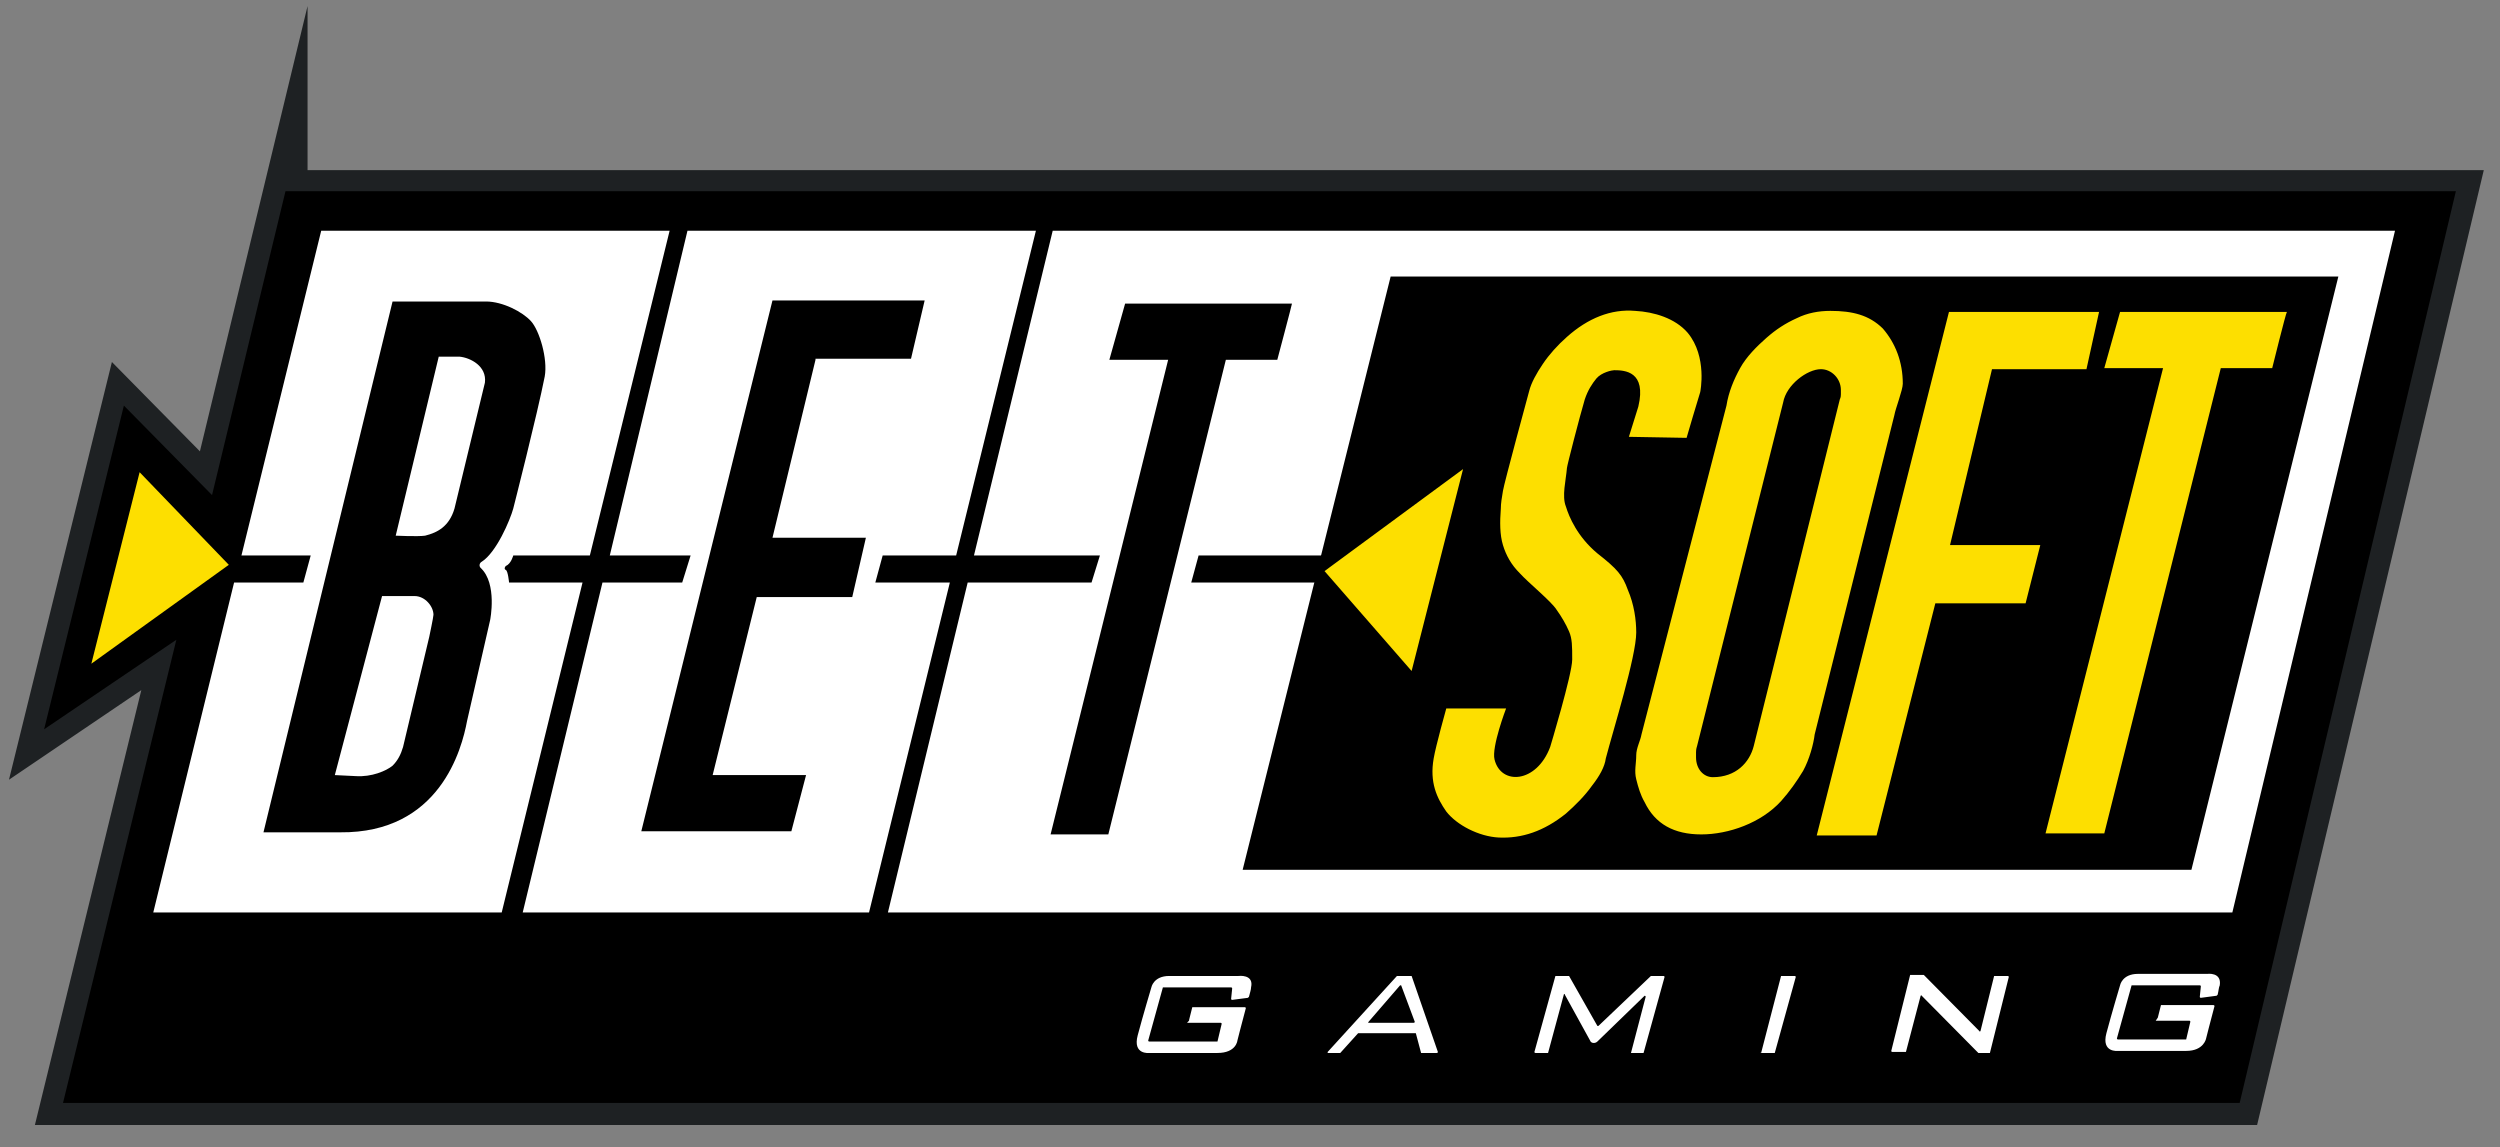 <svg width="85" height="39" viewBox="0 0 85 39" fill="none" xmlns="http://www.w3.org/2000/svg">
<rect x="0" y="0" width="85" height="39" fill="#808080" stroke="none"/>
<path d="M55.453 35.801H55.846H55.881L56.595 33.218C56.595 33.218 56.595 33.183 56.559 33.183H56.131L54.347 34.881H54.311L53.348 33.183C53.348 33.183 53.348 33.183 53.312 33.183H52.919H52.884L52.17 35.766C52.17 35.766 52.17 35.801 52.206 35.801H52.598H52.634L53.169 33.82C53.169 33.784 53.205 33.784 53.205 33.82L54.061 35.377C54.097 35.483 54.24 35.483 54.311 35.412L55.917 33.855C55.917 33.855 55.953 33.855 55.953 33.89L55.453 35.801ZM55.453 35.801C55.417 35.766 55.453 35.801 55.453 35.801ZM59.878 35.801H60.306H60.342L61.055 33.218C61.055 33.218 61.055 33.183 61.02 33.183H60.591H60.556L59.878 35.801ZM59.878 35.801C59.842 35.766 59.842 35.801 59.878 35.801ZM9.707 6.5L7.209 16.833L4.212 13.79L1.5 24.796L5.996 21.752L2.142 37.5H76.149L83.5 6.535H9.707V6.5ZM32.295 19.806L29.547 31.024H17.771L20.483 19.806H23.195L23.481 18.886H20.733L23.374 7.845H35.221L32.509 18.886H30.011L29.761 19.806H32.295ZM75.9 31.024H30.189L32.901 19.806H37.112L37.397 18.886H33.115L35.792 7.845H81.43L75.9 31.024ZM48.138 18.886H40.752L40.502 19.806H47.888L48.138 18.886ZM17.308 19.806C17.308 19.806 17.272 19.417 17.201 19.381C17.129 19.346 17.165 19.275 17.201 19.24C17.379 19.169 17.45 18.886 17.45 18.886H20.055L22.767 7.845H10.92L8.208 18.886H10.563L10.314 19.806H7.959L5.211 31.024H17.058L19.805 19.806H17.308ZM74.508 29.573H42.25L47.246 9.402H79.504L74.508 29.573ZM40.43 34.669L40.537 34.244C40.537 34.244 40.537 34.244 40.573 34.244H42.322C42.322 34.244 42.357 34.244 42.357 34.28C42.215 34.81 42.072 35.377 42.072 35.377C42.072 35.377 42.036 35.801 41.394 35.801C40.787 35.801 39.074 35.801 39.074 35.801C39.074 35.801 38.504 35.872 38.682 35.2C38.86 34.527 39.146 33.572 39.146 33.572C39.146 33.572 39.217 33.183 39.752 33.183H42.108C42.108 33.183 42.643 33.112 42.536 33.572C42.536 33.643 42.5 33.749 42.464 33.89C42.464 33.89 42.464 33.89 42.429 33.926L41.893 33.997C41.893 33.997 41.858 33.997 41.858 33.961L41.893 33.607C41.893 33.607 41.893 33.572 41.858 33.572H39.574H39.538L39.039 35.377C39.039 35.377 39.039 35.412 39.074 35.412H41.358H41.394L41.537 34.81C41.537 34.81 41.537 34.775 41.501 34.775H40.359C40.43 34.704 40.43 34.704 40.43 34.669ZM73.295 34.704H74.436C74.436 34.704 74.472 34.704 74.472 34.74L74.329 35.341C74.329 35.341 74.329 35.341 74.294 35.341H72.01C72.01 35.341 71.974 35.341 71.974 35.306L72.474 33.501C72.474 33.501 72.474 33.501 72.51 33.501H74.793C74.793 33.501 74.829 33.501 74.829 33.536L74.793 33.89C74.793 33.89 74.793 33.926 74.829 33.926L75.364 33.855C75.364 33.855 75.364 33.855 75.4 33.82C75.436 33.678 75.436 33.572 75.471 33.501C75.543 33.041 75.043 33.112 75.043 33.112H72.688C72.153 33.112 72.081 33.501 72.081 33.501C72.081 33.501 71.796 34.457 71.618 35.129C71.439 35.801 72.01 35.731 72.01 35.731C72.01 35.731 73.723 35.731 74.329 35.731C74.936 35.731 75.007 35.306 75.007 35.306C75.007 35.306 75.15 34.74 75.293 34.209C75.293 34.209 75.293 34.173 75.257 34.173H73.509H73.473L73.366 34.598C73.295 34.704 73.295 34.704 73.295 34.704ZM47.995 33.183H47.496L45.141 35.766V35.801H45.569L46.175 35.129H48.102H48.138L48.316 35.801C48.316 35.801 48.316 35.801 48.352 35.801H48.852C48.852 35.801 48.887 35.801 48.887 35.766L47.995 33.183ZM46.532 34.74L47.603 33.501H47.638L48.102 34.74C48.102 34.74 48.102 34.775 48.067 34.775H46.532C46.532 34.775 46.496 34.775 46.532 34.74ZM67.264 35.801H67.621H67.657L68.299 33.218C68.299 33.218 68.299 33.183 68.263 33.183H67.835H67.799L67.335 35.058C67.335 35.058 67.3 35.094 67.3 35.058L65.409 33.147H64.98H64.945L64.302 35.731C64.302 35.731 64.302 35.766 64.338 35.766H64.766H64.802L65.302 33.855C65.302 33.855 65.337 33.82 65.337 33.855L67.264 35.801ZM3.106 22.566L4.747 16.055L7.78 19.204L3.106 22.566ZM45.033 19.417L47.995 22.814L49.744 15.949L45.033 19.417ZM55.81 24.973C55.774 25.185 55.631 25.433 55.631 25.68C55.631 25.963 55.56 26.211 55.631 26.494C55.703 26.777 55.774 27.025 55.917 27.273C56.274 28.016 56.916 28.37 57.844 28.37C58.772 28.37 59.878 27.981 60.556 27.237C60.841 26.919 61.091 26.565 61.305 26.211C61.519 25.822 61.662 25.291 61.698 24.973L64.409 14.108C64.445 13.896 64.695 13.259 64.695 13.047C64.695 12.304 64.445 11.667 64.017 11.171C63.553 10.711 62.982 10.57 62.233 10.57C61.84 10.57 61.448 10.64 61.091 10.817C60.698 10.994 60.377 11.207 60.056 11.49C59.735 11.773 59.378 12.127 59.164 12.516C58.95 12.905 58.772 13.33 58.7 13.79L55.81 24.973ZM59.628 25.362C59.485 25.928 59.021 26.424 58.236 26.424C57.915 26.424 57.665 26.14 57.665 25.751C57.665 25.68 57.665 25.645 57.665 25.574C57.665 25.539 57.665 25.468 57.701 25.362L60.627 13.684C60.734 13.082 61.448 12.551 61.912 12.551C62.269 12.551 62.59 12.87 62.59 13.259C62.59 13.294 62.59 13.365 62.59 13.401C62.59 13.436 62.59 13.507 62.554 13.578L59.628 25.362ZM71.368 10.605H66.265L61.769 28.405H63.803L65.801 20.514H68.87L69.37 18.532H66.301L67.728 12.551H70.939L71.368 10.605ZM75.507 12.516H77.255C77.255 12.516 77.719 10.64 77.755 10.605H72.081L71.546 12.516H73.544L69.548 28.334H71.546L75.507 12.516ZM50.814 25.822C50.707 25.397 51.207 24.088 51.207 24.088H49.173C49.173 24.088 48.816 25.362 48.745 25.787C48.602 26.601 48.852 27.131 49.173 27.591C49.53 28.051 50.279 28.441 50.957 28.476C51.742 28.511 52.491 28.264 53.241 27.662C53.562 27.379 53.883 27.061 54.133 26.707C54.383 26.388 54.561 26.07 54.597 25.787C54.846 24.831 55.631 22.319 55.631 21.505C55.631 21.08 55.56 20.549 55.346 20.054C55.167 19.558 54.989 19.346 54.311 18.815C53.633 18.249 53.348 17.576 53.241 17.223C53.098 16.869 53.241 16.338 53.276 15.913C53.276 15.842 53.705 14.179 53.883 13.578C53.99 13.259 54.133 13.047 54.276 12.87C54.454 12.658 54.811 12.587 54.882 12.587C55.239 12.587 55.988 12.622 55.703 13.825L55.382 14.852L57.344 14.887C57.344 14.887 57.737 13.542 57.808 13.33C57.808 13.33 58.058 12.127 57.38 11.313C56.952 10.817 56.238 10.605 55.596 10.57C54.775 10.499 53.99 10.817 53.276 11.454C52.955 11.737 52.67 12.056 52.456 12.374C52.242 12.693 52.063 13.011 51.992 13.294C51.992 13.294 51.135 16.444 51.1 16.692C51.064 16.904 51.028 17.116 51.028 17.293C50.993 17.753 50.993 18.178 51.1 18.532C51.207 18.886 51.385 19.204 51.671 19.487C51.956 19.806 52.741 20.443 52.919 20.726C53.098 20.974 53.241 21.221 53.348 21.469C53.455 21.717 53.455 21.965 53.455 22.425C53.455 22.92 52.705 25.397 52.705 25.397C52.242 26.636 51.028 26.707 50.814 25.822ZM37.683 28.37H35.72L39.717 12.233H37.718L38.254 10.322H43.927C43.927 10.357 43.428 12.233 43.428 12.233H41.679L37.683 28.37ZM27.727 12.233L26.264 18.284H29.44L28.976 20.301H25.729L24.23 26.353H27.406L26.906 28.264H21.804L26.264 10.216H31.438L30.974 12.197H27.727V12.233ZM17.45 17.293C17.343 17.683 16.88 18.78 16.38 19.098C16.308 19.134 16.273 19.24 16.344 19.311C16.915 19.841 16.665 21.08 16.665 21.08L15.88 24.513C15.702 25.468 14.953 28.334 11.563 28.299H8.958L13.347 10.251H16.523C17.094 10.251 17.771 10.605 18.057 10.924C18.343 11.242 18.628 12.197 18.521 12.799C18.271 14.073 17.45 17.293 17.45 17.293ZM11.384 26.353L12.098 26.388C12.633 26.424 13.133 26.211 13.347 26.034C13.525 25.857 13.632 25.645 13.704 25.397L14.596 21.646C14.596 21.646 14.739 20.974 14.739 20.903C14.739 20.62 14.453 20.266 14.096 20.266C13.811 20.266 12.99 20.266 12.99 20.266L11.384 26.353ZM13.454 18.213C13.454 18.213 14.203 18.249 14.453 18.213C14.881 18.107 15.274 17.895 15.452 17.293L16.487 13.011C16.558 12.445 15.987 12.162 15.631 12.127H14.917L13.454 18.213Z" stroke="#1E2123" stroke-width="1.5" stroke-miterlimit="10"/>
<path d="M9.707 6.5L7.209 16.833L4.212 13.79L1.5 24.796L5.996 21.752L2.142 37.5H76.149L83.5 6.5H9.707Z" fill="black"/>
<path d="M32.295 19.806L29.547 31.024H17.772L20.484 19.806H23.195L23.481 18.886H20.733L23.374 7.845H35.221L32.509 18.886H30.011L29.761 19.806H32.295ZM75.9 31.024H30.189L32.901 19.806H37.112L37.397 18.886H33.115L35.792 7.845H81.43L75.9 31.024ZM48.138 18.886H40.752L40.502 19.806H47.888L48.138 18.886ZM17.308 19.806C17.308 19.806 17.272 19.417 17.201 19.381C17.129 19.346 17.165 19.275 17.201 19.24C17.379 19.169 17.451 18.886 17.451 18.886H20.055L22.767 7.845H10.921L8.209 18.886H10.564L10.314 19.806H7.959L5.211 31.024H17.058L19.806 19.806H17.308Z" fill="white"/>
<path d="M74.508 29.573H42.25L47.282 9.402H79.504L74.508 29.573Z" fill="black"/>
<path d="M40.431 34.669L40.538 34.244C40.538 34.244 40.538 34.244 40.573 34.244H42.322C42.322 34.244 42.358 34.244 42.358 34.28C42.215 34.81 42.072 35.377 42.072 35.377C42.072 35.377 42.036 35.801 41.394 35.801C40.787 35.801 39.075 35.801 39.075 35.801C39.075 35.801 38.504 35.872 38.682 35.2C38.861 34.527 39.146 33.572 39.146 33.572C39.146 33.572 39.217 33.183 39.753 33.183H42.108C42.108 33.183 42.643 33.112 42.536 33.572C42.536 33.643 42.5 33.749 42.465 33.89C42.465 33.89 42.465 33.89 42.429 33.926L41.894 33.996C41.894 33.996 41.858 33.996 41.858 33.961L41.894 33.607C41.894 33.607 41.894 33.572 41.858 33.572H39.574H39.538L39.039 35.377C39.039 35.377 39.039 35.412 39.075 35.412H41.358H41.394L41.537 34.81C41.537 34.81 41.537 34.775 41.501 34.775H40.359C40.431 34.704 40.431 34.704 40.431 34.669ZM73.295 34.704H74.437C74.437 34.704 74.472 34.704 74.472 34.74L74.33 35.341C74.33 35.341 74.33 35.341 74.294 35.341H72.01C72.01 35.341 71.975 35.341 71.975 35.306L72.474 33.501C72.474 33.501 72.474 33.501 72.51 33.501H74.793C74.793 33.501 74.829 33.501 74.829 33.536L74.793 33.89C74.793 33.89 74.793 33.926 74.829 33.926L75.365 33.855C75.365 33.855 75.365 33.855 75.4 33.82C75.436 33.678 75.436 33.572 75.472 33.501C75.543 33.041 75.043 33.112 75.043 33.112H72.688C72.153 33.112 72.082 33.501 72.082 33.501C72.082 33.501 71.796 34.457 71.618 35.129C71.439 35.801 72.01 35.731 72.01 35.731C72.01 35.731 73.723 35.731 74.33 35.731C74.936 35.731 75.008 35.306 75.008 35.306C75.008 35.306 75.15 34.74 75.293 34.209C75.293 34.209 75.293 34.173 75.257 34.173H73.509H73.473L73.366 34.598C73.295 34.704 73.295 34.704 73.295 34.704ZM47.995 33.183H47.496L45.141 35.766V35.801H45.569L46.176 35.129H48.102H48.138L48.317 35.801C48.317 35.801 48.317 35.801 48.352 35.801H48.852C48.852 35.801 48.888 35.801 48.888 35.766L47.995 33.183ZM46.532 34.74L47.603 33.501H47.639L48.102 34.74C48.102 34.74 48.102 34.775 48.067 34.775H46.532C46.532 34.775 46.497 34.775 46.532 34.74ZM55.453 35.801H55.846H55.881L56.595 33.218C56.595 33.218 56.595 33.183 56.559 33.183H56.131L54.347 34.881H54.311L53.348 33.183C53.348 33.183 53.348 33.183 53.312 33.183H52.92H52.884L52.17 35.766C52.17 35.766 52.17 35.801 52.206 35.801H52.599H52.634L53.169 33.82C53.169 33.784 53.205 33.784 53.205 33.82L54.062 35.377C54.097 35.483 54.24 35.483 54.311 35.412L55.917 33.855C55.917 33.855 55.953 33.855 55.953 33.89L55.453 35.801C55.453 35.801 55.417 35.766 55.453 35.801ZM59.878 35.801H60.306H60.342L61.056 33.218C61.056 33.218 61.056 33.183 61.02 33.183H60.592H60.556L59.878 35.801C59.842 35.801 59.842 35.766 59.878 35.801ZM67.264 35.801H67.621H67.657L68.299 33.218C68.299 33.218 68.299 33.183 68.263 33.183H67.835H67.8L67.336 35.058C67.336 35.058 67.3 35.094 67.3 35.058L65.409 33.147H64.981H64.945L64.303 35.731C64.303 35.731 64.303 35.766 64.338 35.766H64.766H64.802L65.302 33.855C65.302 33.855 65.338 33.82 65.338 33.855L67.264 35.801Z" fill="white"/>
<path d="M3.106 22.566L4.747 16.055L7.78 19.204L3.106 22.566ZM45.034 19.417L47.995 22.814L49.744 15.949L45.034 19.417ZM55.81 24.973C55.774 25.185 55.632 25.433 55.632 25.68C55.632 25.964 55.56 26.211 55.632 26.494C55.703 26.777 55.774 27.025 55.917 27.273C56.274 28.016 56.916 28.37 57.844 28.37C58.772 28.37 59.878 27.981 60.556 27.238C60.841 26.919 61.091 26.565 61.305 26.211C61.519 25.822 61.662 25.291 61.698 24.973L64.41 14.109C64.445 13.896 64.695 13.259 64.695 13.047C64.695 12.304 64.445 11.667 64.017 11.171C63.553 10.711 62.982 10.57 62.233 10.57C61.84 10.57 61.448 10.64 61.091 10.818C60.699 10.994 60.377 11.207 60.056 11.49C59.735 11.773 59.378 12.127 59.164 12.516C58.95 12.905 58.772 13.33 58.7 13.79L55.81 24.973ZM59.628 25.362C59.485 25.928 59.021 26.424 58.236 26.424C57.915 26.424 57.665 26.14 57.665 25.751C57.665 25.68 57.665 25.645 57.665 25.574C57.665 25.539 57.666 25.468 57.701 25.362L60.627 13.684C60.734 13.082 61.448 12.552 61.912 12.552C62.269 12.552 62.59 12.87 62.59 13.259C62.59 13.295 62.59 13.365 62.59 13.401C62.59 13.436 62.59 13.507 62.554 13.578L59.628 25.362ZM71.368 10.605H66.265L61.769 28.405H63.803L65.801 20.514H68.87L69.37 18.532H66.301L67.728 12.552H70.94L71.368 10.605ZM75.507 12.516H77.255C77.255 12.516 77.719 10.64 77.755 10.605H72.082L71.546 12.516H73.544L69.548 28.335H71.546L75.507 12.516ZM50.814 25.822C50.707 25.397 51.207 24.088 51.207 24.088H49.173C49.173 24.088 48.816 25.362 48.745 25.787C48.602 26.601 48.852 27.131 49.173 27.591C49.53 28.052 50.279 28.441 50.957 28.476C51.742 28.512 52.491 28.264 53.241 27.662C53.562 27.379 53.883 27.061 54.133 26.707C54.383 26.388 54.561 26.07 54.597 25.787C54.846 24.831 55.632 22.319 55.632 21.505C55.632 21.08 55.56 20.549 55.346 20.054C55.168 19.558 54.989 19.346 54.311 18.815C53.633 18.249 53.348 17.577 53.241 17.223C53.098 16.869 53.241 16.338 53.276 15.913C53.276 15.843 53.705 14.179 53.883 13.578C53.99 13.259 54.133 13.047 54.276 12.87C54.454 12.658 54.811 12.587 54.882 12.587C55.239 12.587 55.988 12.622 55.703 13.825L55.382 14.852L57.344 14.887C57.344 14.887 57.737 13.542 57.808 13.33C57.808 13.33 58.058 12.127 57.38 11.313C56.952 10.818 56.238 10.605 55.596 10.57C54.775 10.499 53.99 10.818 53.276 11.454C52.955 11.738 52.67 12.056 52.456 12.375C52.242 12.693 52.063 13.011 51.992 13.295C51.992 13.295 51.135 16.444 51.1 16.692C51.064 16.904 51.028 17.117 51.028 17.294C50.993 17.754 50.993 18.178 51.1 18.532C51.207 18.886 51.385 19.204 51.671 19.488C51.956 19.806 52.741 20.443 52.92 20.726C53.098 20.974 53.241 21.222 53.348 21.469C53.455 21.717 53.455 21.965 53.455 22.425C53.455 22.92 52.706 25.397 52.706 25.397C52.242 26.636 51.028 26.707 50.814 25.822Z" fill="#FDDF00"/>
<path d="M37.683 28.37H35.72L39.717 12.233H37.718L38.254 10.322H43.927C43.927 10.357 43.428 12.233 43.428 12.233H41.679L37.683 28.37ZM27.727 12.233L26.264 18.284H29.44L28.976 20.301H25.729L24.23 26.353H27.406L26.906 28.264H21.804L26.264 10.216H31.438L30.974 12.198H27.727V12.233ZM17.45 17.293C17.343 17.683 16.879 18.78 16.38 19.098C16.308 19.134 16.273 19.24 16.344 19.311C16.915 19.841 16.665 21.08 16.665 21.08L15.88 24.513C15.702 25.468 14.953 28.334 11.563 28.299H8.958L13.347 10.251H16.523C17.093 10.251 17.771 10.605 18.057 10.924C18.342 11.242 18.628 12.198 18.521 12.799C18.271 14.073 17.45 17.293 17.45 17.293ZM11.384 26.353L12.098 26.388C12.633 26.424 13.133 26.211 13.347 26.034C13.525 25.857 13.632 25.645 13.704 25.397L14.596 21.646C14.596 21.646 14.738 20.974 14.738 20.903C14.738 20.62 14.453 20.266 14.096 20.266C13.811 20.266 12.99 20.266 12.99 20.266L11.384 26.353ZM13.454 18.213C13.454 18.213 14.203 18.249 14.453 18.213C14.881 18.107 15.274 17.895 15.452 17.293L16.487 13.011C16.558 12.445 15.987 12.162 15.63 12.127H14.917L13.454 18.213Z" fill="black"/>
</svg>
